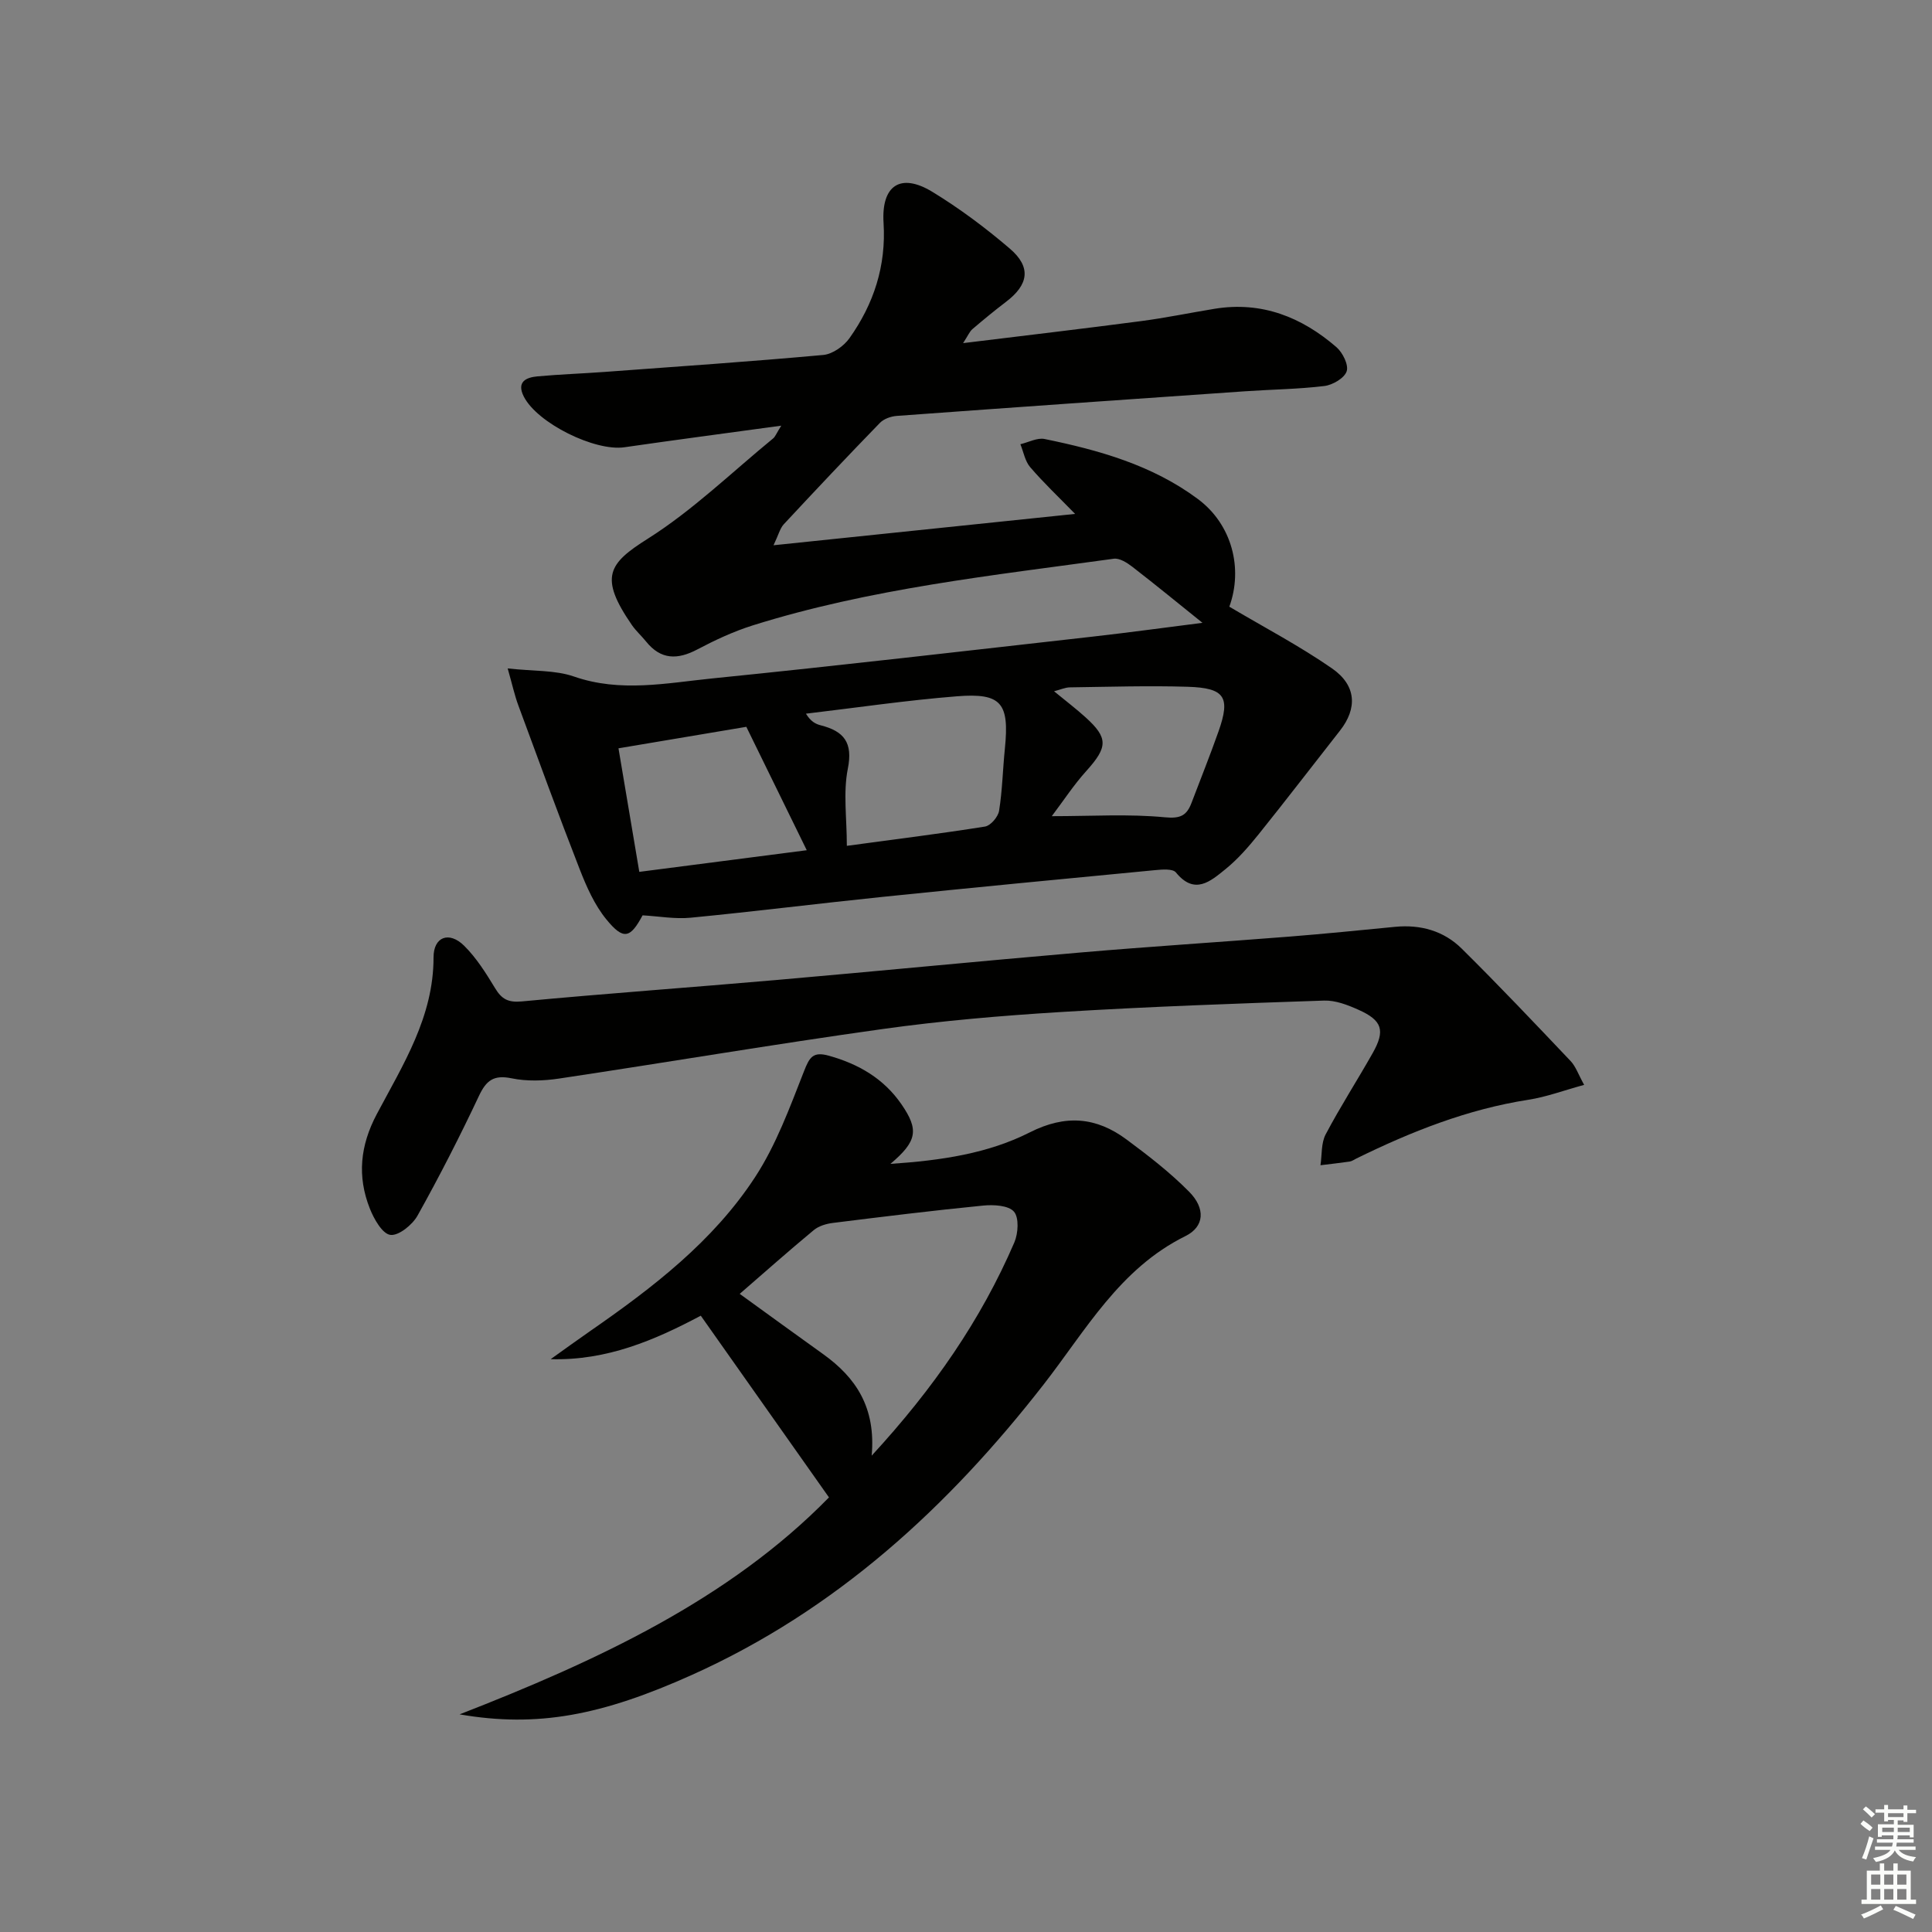 <svg enable-background="new 0 0 400 400" viewBox="0 0 400 400" xmlns="http://www.w3.org/2000/svg"><rect x="0" y="0" width="400" height="400" fill="#808080" stroke="none"/><g fill="#010100"><path d="m160.15 112.89c21.15-2.2 41.29-4.29 62.44-6.49-3.49-3.58-6.57-6.49-9.31-9.69-1.06-1.24-1.37-3.14-2.02-4.74 1.68-.39 3.48-1.39 5.01-1.08 11.27 2.31 22.29 5.4 31.73 12.42 7.09 5.27 9.39 14.39 6.52 22.3 7.26 4.3 14.54 8.12 21.25 12.77 5.1 3.53 5.27 8.3 1.65 12.9-5.62 7.15-11.15 14.38-16.85 21.47-2.08 2.58-4.3 5.14-6.86 7.21-3.05 2.46-6.36 5.45-10.25.67-.65-.8-2.84-.62-4.28-.48-18.85 1.8-37.71 3.61-56.55 5.55-13.21 1.36-26.4 3.02-39.62 4.3-3.25.32-6.59-.3-9.97-.49-2.55 4.76-3.95 5.19-7.5.84-2.44-2.98-4.1-6.74-5.52-10.38-4.39-11.25-8.53-22.6-12.71-33.94-.77-2.08-1.24-4.26-2.2-7.64 5.36.6 9.83.32 13.73 1.68 9.61 3.34 19.15 1.35 28.63.39 26.27-2.65 52.49-5.7 78.72-8.65 7.71-.87 15.39-1.93 22.77-2.86-4.89-3.93-9.66-7.84-14.53-11.61-1.09-.84-2.65-1.83-3.84-1.66-25.14 3.47-50.44 6.17-74.8 13.82-3.93 1.24-7.74 3.02-11.4 4.95-4.1 2.17-7.56 2.18-10.62-1.62-.94-1.17-2.08-2.18-2.93-3.4-6.88-9.97-4.88-12.75 3.27-17.89 9.31-5.88 17.38-13.74 25.96-20.77.44-.36.65-.99 1.68-2.64-11.6 1.59-22.04 2.96-32.47 4.47-6.12.89-18.04-4.99-20.83-10.49-1.54-3.05.43-3.97 2.85-4.19 4.63-.42 9.28-.58 13.92-.92 15.08-1.11 30.18-2.14 45.24-3.51 1.92-.18 4.24-1.82 5.41-3.47 5.04-7.1 7.62-14.98 7.06-23.88-.48-7.78 3.53-10.42 10.09-6.43 5.65 3.44 11.02 7.46 16.05 11.76 4.49 3.84 3.91 7.47-.82 11.05-2.37 1.8-4.67 3.7-6.93 5.63-.57.49-.88 1.29-1.92 2.89 12.96-1.59 24.92-2.99 36.85-4.56 5.1-.67 10.14-1.72 15.22-2.55 9.74-1.59 18.02 1.71 25.23 7.95 1.29 1.12 2.56 3.68 2.11 5-.47 1.41-2.9 2.83-4.62 3.04-5.43.66-10.94.71-16.41 1.09-24.04 1.66-48.08 3.34-72.12 5.1-1.21.09-2.68.61-3.49 1.45-6.73 6.92-13.35 13.95-19.93 21.02-.76.85-1.07 2.18-2.09 4.31zm15.18 62.23c9.98-1.35 19.32-2.51 28.61-3.99 1.16-.19 2.71-2.01 2.91-3.26.68-4.25.76-8.59 1.2-12.88.95-9.42-.69-11.57-9.93-10.83-10.45.83-20.84 2.37-31.26 3.6 1.02 1.65 2.02 2.14 3.07 2.41 4.78 1.22 6.7 3.54 5.6 9-.98 4.92-.2 10.21-.2 15.95zm-20.81-24.64c-9.35 1.57-17.73 2.98-26.47 4.45 1.35 8.01 2.8 16.6 4.31 25.58 11.4-1.47 22.45-2.9 34.67-4.48-4.47-9.12-8.49-17.33-12.51-25.55zm63.24 18.5c8.36 0 15.94-.49 23.41.23 3.26.32 4.53-.39 5.52-2.98 1.88-4.95 3.85-9.86 5.61-14.85 2.48-7.05 1.3-8.95-6.38-9.19-8.12-.25-16.26.01-24.4.12-.98.01-1.96.47-3.29.81 2.48 2.04 4.58 3.63 6.53 5.4 4.72 4.27 4.59 6.16.19 11.06-2.62 2.89-4.77 6.2-7.19 9.4z"/><path d="m95.15 354.94c28.41-11.06 55.79-23.76 76.48-44.92-9.01-12.78-17.75-25.16-26.54-37.62-9.48 5.03-19.41 9.33-31.08 9 2.73-1.95 5.45-3.92 8.21-5.84 12.92-8.96 25.42-18.54 34.1-31.83 4.37-6.68 7.19-14.44 10.14-21.94 1.14-2.91 1.86-4.14 5.17-3.21 6.16 1.72 11.35 4.75 15 10.04 3.65 5.3 3.28 7.65-2.28 12.35 10.58-.71 20.22-2.15 28.87-6.53 7.39-3.74 13.76-3.17 20.02 1.48 4.52 3.35 9.02 6.83 12.96 10.82 3.4 3.43 3.21 7.22-.79 9.19-13.59 6.72-20.61 19.5-29.32 30.69-19.81 25.44-42.99 46.72-72.74 60.11-18.74 8.43-32.04 11-48.2 8.21zm85.32-53.56c12.85-13.96 22.63-28.12 29.54-44.15.8-1.87 1-5.12-.08-6.37-1.14-1.31-4.22-1.47-6.36-1.26-10.39 1.02-20.75 2.3-31.1 3.59-1.39.17-2.96.63-4 1.5-5.19 4.3-10.23 8.78-15.32 13.19 5.76 4.17 11.51 8.35 17.29 12.49 6.75 4.84 10.93 11.02 10.03 21.01z"/><path d="m327.98 224.61c-4.31 1.18-7.85 2.51-11.52 3.08-12.63 1.96-24.31 6.6-35.68 12.19-.45.22-.89.55-1.36.61-2 .29-4.02.51-6.03.76.32-2.14.12-4.57 1.07-6.38 3.02-5.73 6.55-11.19 9.74-16.84 2.64-4.68 2-6.76-2.95-8.97-2.23-1-4.76-1.98-7.12-1.9-18.12.61-36.24 1.25-54.34 2.36-12.43.76-24.87 1.82-37.2 3.55-22.33 3.12-44.58 6.9-66.88 10.24-3.21.48-6.65.59-9.8-.06-3.67-.75-5.23.41-6.75 3.65-3.96 8.4-8.19 16.68-12.72 24.79-1.07 1.91-3.93 4.22-5.63 3.98-1.66-.23-3.39-3.3-4.24-5.45-2.64-6.67-2.02-13.04 1.45-19.57 5.41-10.2 11.75-20.12 11.74-32.42-.01-4.29 3.22-5.5 6.33-2.43 2.55 2.52 4.53 5.69 6.41 8.79 1.38 2.29 2.72 3.01 5.57 2.74 17.53-1.65 35.11-2.9 52.65-4.43 21.02-1.83 42.02-3.9 63.04-5.7 14.41-1.24 28.84-2.15 43.25-3.29 7.29-.58 14.56-1.31 21.84-2.02 5.27-.51 10.07.84 13.77 4.5 7.69 7.6 15.12 15.45 22.56 23.29 1.06 1.12 1.59 2.75 2.8 4.93z"/></g><path d="m385.2 377.6.6-.7c.6.4 1.3.9 1.9 1.5l-.6.7c-.8-.5-1.4-1-1.9-1.5zm.3 7.1c.6-1.4 1.1-2.9 1.5-4.5.3.1.6.3.9.4-.5 1.4-1 2.9-1.5 4.4zm.2-10.1.6-.6c.7.5 1.3 1.1 1.9 1.6l-.7.7c-.6-.6-1.2-1.2-1.8-1.7zm8.4-.8h.8v.9h1.8v.7h-1.8v1.8h-.8v-.3h-1.2v.9h3.3v2.6h-.8v-.4h-2.5c0 .3 0 .6-.1.8h3.4v.7h-3.5c0 .3-.1.6-.1.8h4v.7h-3.5c.7.9 1.9 1.3 3.6 1.5-.2.2-.4.5-.6.9-1.9-.3-3.2-1.1-3.8-2.3-.5 1.1-1.8 2-3.9 2.4-.2-.3-.4-.5-.6-.8 1.9-.4 3.1-.9 3.6-1.7h-3.2v-.7h3.5c.1-.2.1-.5.2-.8h-3.3v-.7h3.4c0-.2 0-.5 0-.8h-2.4v.3h-.8v-2.6h3.3v-.9h-1.2v.3h-.8v-1.8h-1.8v-.7h1.8v-.9h.8v.9h3.2zm-4.4 5.5h2.4c0-.3 0-.6 0-.9h-2.4zm1.2-3.1h3.2v-.8h-3.2zm4.4 2.2h-2.4v.9h2.5v-.9z" fill="#fbfcfa"/><path d="m389.2 385.8h.9v1.5h1.9v-1.5h.9v1.5h2.7v6h1.1v.9h-11.3v-.9h1.1v-6h2.7zm.2 8.7.5.8c-1.2.6-2.5 1.3-4 1.9-.2-.3-.3-.6-.6-.8 1.6-.6 3-1.3 4.1-1.9zm-2-4.3h1.9v-2.1h-1.9zm0 3.1h1.9v-2.2h-1.9zm2.7-3.1h1.9v-2.1h-1.9zm0 3.1h1.9v-2.2h-1.9zm2.4 1.3c1.4.6 2.7 1.2 4.1 1.8l-.5.9c-1.5-.7-2.8-1.4-4.1-1.9zm2.2-6.5h-1.9v2.1h1.9zm-1.9 5.2h1.9v-2.2h-1.9z" fill="#fbfcfa"/></svg>